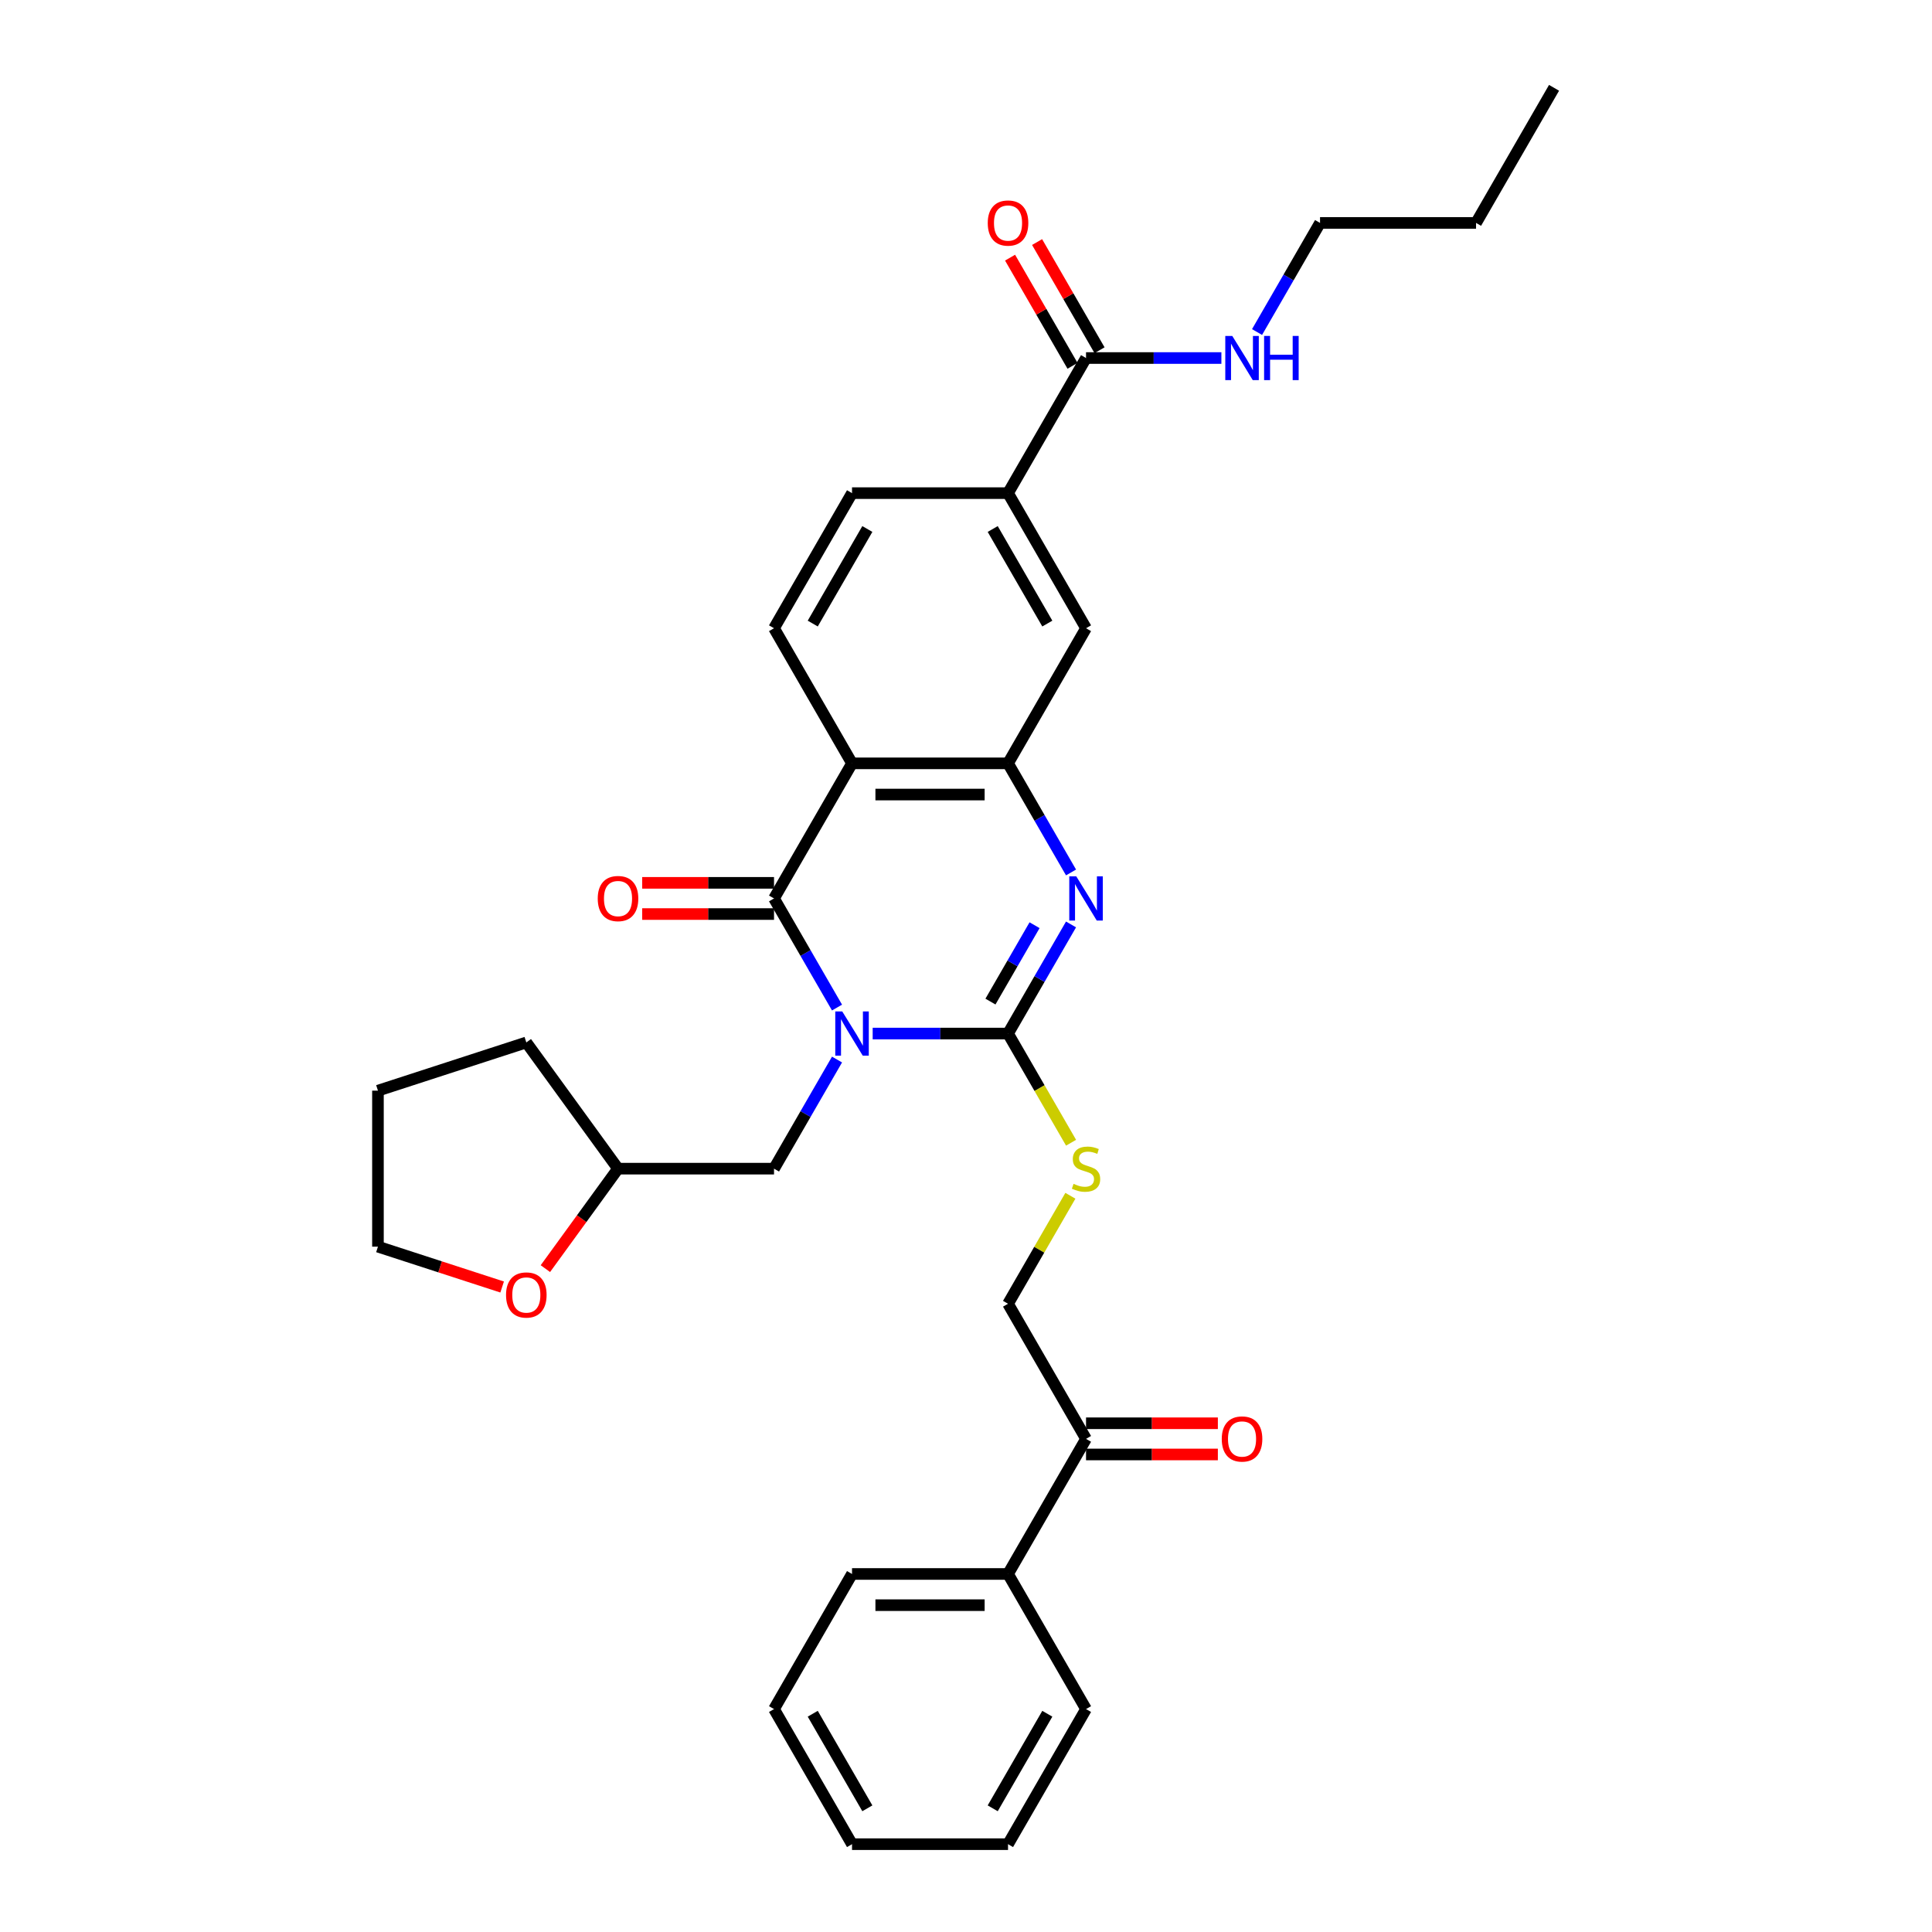 <?xml version='1.0' encoding='iso-8859-1'?>
<svg version='1.1' baseProfile='full'
              xmlns='http://www.w3.org/2000/svg'
                      xmlns:rdkit='http://www.rdkit.org/xml'
                      xmlns:xlink='http://www.w3.org/1999/xlink'
                  xml:space='preserve'
width='1000px' height='1000px' viewBox='0 0 1000 1000'>
<!-- END OF HEADER -->
<rect style='opacity:1.0;fill:#FFFFFF;stroke:none' width='1000' height='1000' x='0' y='0'> </rect>
<path class='bond-0' d='M 451.698,534.965 L 486.727,534.965' style='fill:none;fill-rule:evenodd;stroke:#0000FF;stroke-width:6px;stroke-linecap:butt;stroke-linejoin:miter;stroke-opacity:1' />
<path class='bond-0' d='M 486.727,534.965 L 521.755,534.965' style='fill:none;fill-rule:evenodd;stroke:#000000;stroke-width:6px;stroke-linecap:butt;stroke-linejoin:miter;stroke-opacity:1' />
<path class='bond-1' d='M 433.24,521.512 L 416.936,493.274' style='fill:none;fill-rule:evenodd;stroke:#0000FF;stroke-width:6px;stroke-linecap:butt;stroke-linejoin:miter;stroke-opacity:1' />
<path class='bond-1' d='M 416.936,493.274 L 400.633,465.035' style='fill:none;fill-rule:evenodd;stroke:#000000;stroke-width:6px;stroke-linecap:butt;stroke-linejoin:miter;stroke-opacity:1' />
<path class='bond-9' d='M 433.24,548.418 L 416.936,576.656' style='fill:none;fill-rule:evenodd;stroke:#0000FF;stroke-width:6px;stroke-linecap:butt;stroke-linejoin:miter;stroke-opacity:1' />
<path class='bond-9' d='M 416.936,576.656 L 400.633,604.895' style='fill:none;fill-rule:evenodd;stroke:#000000;stroke-width:6px;stroke-linecap:butt;stroke-linejoin:miter;stroke-opacity:1' />
<path class='bond-2' d='M 521.755,534.965 L 538.059,506.726' style='fill:none;fill-rule:evenodd;stroke:#000000;stroke-width:6px;stroke-linecap:butt;stroke-linejoin:miter;stroke-opacity:1' />
<path class='bond-2' d='M 538.059,506.726 L 554.363,478.488' style='fill:none;fill-rule:evenodd;stroke:#0000FF;stroke-width:6px;stroke-linecap:butt;stroke-linejoin:miter;stroke-opacity:1' />
<path class='bond-2' d='M 512.66,518.419 L 524.073,498.652' style='fill:none;fill-rule:evenodd;stroke:#000000;stroke-width:6px;stroke-linecap:butt;stroke-linejoin:miter;stroke-opacity:1' />
<path class='bond-2' d='M 524.073,498.652 L 535.485,478.884' style='fill:none;fill-rule:evenodd;stroke:#0000FF;stroke-width:6px;stroke-linecap:butt;stroke-linejoin:miter;stroke-opacity:1' />
<path class='bond-5' d='M 521.755,534.965 L 538.068,563.22' style='fill:none;fill-rule:evenodd;stroke:#000000;stroke-width:6px;stroke-linecap:butt;stroke-linejoin:miter;stroke-opacity:1' />
<path class='bond-5' d='M 538.068,563.22 L 554.381,591.475' style='fill:none;fill-rule:evenodd;stroke:#CCCC00;stroke-width:6px;stroke-linecap:butt;stroke-linejoin:miter;stroke-opacity:1' />
<path class='bond-3' d='M 400.633,465.035 L 441.007,395.105' style='fill:none;fill-rule:evenodd;stroke:#000000;stroke-width:6px;stroke-linecap:butt;stroke-linejoin:miter;stroke-opacity:1' />
<path class='bond-11' d='M 400.633,456.96 L 366.517,456.96' style='fill:none;fill-rule:evenodd;stroke:#000000;stroke-width:6px;stroke-linecap:butt;stroke-linejoin:miter;stroke-opacity:1' />
<path class='bond-11' d='M 366.517,456.96 L 332.401,456.96' style='fill:none;fill-rule:evenodd;stroke:#FF0000;stroke-width:6px;stroke-linecap:butt;stroke-linejoin:miter;stroke-opacity:1' />
<path class='bond-11' d='M 400.633,473.11 L 366.517,473.11' style='fill:none;fill-rule:evenodd;stroke:#000000;stroke-width:6px;stroke-linecap:butt;stroke-linejoin:miter;stroke-opacity:1' />
<path class='bond-11' d='M 366.517,473.11 L 332.401,473.11' style='fill:none;fill-rule:evenodd;stroke:#FF0000;stroke-width:6px;stroke-linecap:butt;stroke-linejoin:miter;stroke-opacity:1' />
<path class='bond-32' d='M 554.363,451.582 L 538.059,423.344' style='fill:none;fill-rule:evenodd;stroke:#0000FF;stroke-width:6px;stroke-linecap:butt;stroke-linejoin:miter;stroke-opacity:1' />
<path class='bond-32' d='M 538.059,423.344 L 521.755,395.105' style='fill:none;fill-rule:evenodd;stroke:#000000;stroke-width:6px;stroke-linecap:butt;stroke-linejoin:miter;stroke-opacity:1' />
<path class='bond-4' d='M 441.007,395.105 L 521.755,395.105' style='fill:none;fill-rule:evenodd;stroke:#000000;stroke-width:6px;stroke-linecap:butt;stroke-linejoin:miter;stroke-opacity:1' />
<path class='bond-4' d='M 453.119,411.255 L 509.643,411.255' style='fill:none;fill-rule:evenodd;stroke:#000000;stroke-width:6px;stroke-linecap:butt;stroke-linejoin:miter;stroke-opacity:1' />
<path class='bond-8' d='M 441.007,395.105 L 400.633,325.175' style='fill:none;fill-rule:evenodd;stroke:#000000;stroke-width:6px;stroke-linecap:butt;stroke-linejoin:miter;stroke-opacity:1' />
<path class='bond-7' d='M 521.755,395.105 L 562.129,325.175' style='fill:none;fill-rule:evenodd;stroke:#000000;stroke-width:6px;stroke-linecap:butt;stroke-linejoin:miter;stroke-opacity:1' />
<path class='bond-14' d='M 554.027,618.929 L 537.891,646.877' style='fill:none;fill-rule:evenodd;stroke:#CCCC00;stroke-width:6px;stroke-linecap:butt;stroke-linejoin:miter;stroke-opacity:1' />
<path class='bond-14' d='M 537.891,646.877 L 521.755,674.825' style='fill:none;fill-rule:evenodd;stroke:#000000;stroke-width:6px;stroke-linecap:butt;stroke-linejoin:miter;stroke-opacity:1' />
<path class='bond-6' d='M 562.129,185.315 L 521.755,255.245' style='fill:none;fill-rule:evenodd;stroke:#000000;stroke-width:6px;stroke-linecap:butt;stroke-linejoin:miter;stroke-opacity:1' />
<path class='bond-15' d='M 569.122,181.277 L 552.959,153.281' style='fill:none;fill-rule:evenodd;stroke:#000000;stroke-width:6px;stroke-linecap:butt;stroke-linejoin:miter;stroke-opacity:1' />
<path class='bond-15' d='M 552.959,153.281 L 536.795,125.284' style='fill:none;fill-rule:evenodd;stroke:#FF0000;stroke-width:6px;stroke-linecap:butt;stroke-linejoin:miter;stroke-opacity:1' />
<path class='bond-15' d='M 555.136,189.352 L 538.973,161.356' style='fill:none;fill-rule:evenodd;stroke:#000000;stroke-width:6px;stroke-linecap:butt;stroke-linejoin:miter;stroke-opacity:1' />
<path class='bond-15' d='M 538.973,161.356 L 522.809,133.359' style='fill:none;fill-rule:evenodd;stroke:#FF0000;stroke-width:6px;stroke-linecap:butt;stroke-linejoin:miter;stroke-opacity:1' />
<path class='bond-19' d='M 562.129,185.315 L 597.158,185.315' style='fill:none;fill-rule:evenodd;stroke:#000000;stroke-width:6px;stroke-linecap:butt;stroke-linejoin:miter;stroke-opacity:1' />
<path class='bond-19' d='M 597.158,185.315 L 632.187,185.315' style='fill:none;fill-rule:evenodd;stroke:#0000FF;stroke-width:6px;stroke-linecap:butt;stroke-linejoin:miter;stroke-opacity:1' />
<path class='bond-34' d='M 562.129,325.175 L 521.755,255.245' style='fill:none;fill-rule:evenodd;stroke:#000000;stroke-width:6px;stroke-linecap:butt;stroke-linejoin:miter;stroke-opacity:1' />
<path class='bond-34' d='M 542.087,322.76 L 513.825,273.809' style='fill:none;fill-rule:evenodd;stroke:#000000;stroke-width:6px;stroke-linecap:butt;stroke-linejoin:miter;stroke-opacity:1' />
<path class='bond-13' d='M 400.633,325.175 L 441.007,255.245' style='fill:none;fill-rule:evenodd;stroke:#000000;stroke-width:6px;stroke-linecap:butt;stroke-linejoin:miter;stroke-opacity:1' />
<path class='bond-13' d='M 420.675,322.76 L 448.937,273.809' style='fill:none;fill-rule:evenodd;stroke:#000000;stroke-width:6px;stroke-linecap:butt;stroke-linejoin:miter;stroke-opacity:1' />
<path class='bond-20' d='M 400.633,604.895 L 319.885,604.895' style='fill:none;fill-rule:evenodd;stroke:#000000;stroke-width:6px;stroke-linecap:butt;stroke-linejoin:miter;stroke-opacity:1' />
<path class='bond-10' d='M 521.755,255.245 L 441.007,255.245' style='fill:none;fill-rule:evenodd;stroke:#000000;stroke-width:6px;stroke-linecap:butt;stroke-linejoin:miter;stroke-opacity:1' />
<path class='bond-12' d='M 562.129,744.755 L 521.755,674.825' style='fill:none;fill-rule:evenodd;stroke:#000000;stroke-width:6px;stroke-linecap:butt;stroke-linejoin:miter;stroke-opacity:1' />
<path class='bond-16' d='M 562.129,752.83 L 596.246,752.83' style='fill:none;fill-rule:evenodd;stroke:#000000;stroke-width:6px;stroke-linecap:butt;stroke-linejoin:miter;stroke-opacity:1' />
<path class='bond-16' d='M 596.246,752.83 L 630.362,752.83' style='fill:none;fill-rule:evenodd;stroke:#FF0000;stroke-width:6px;stroke-linecap:butt;stroke-linejoin:miter;stroke-opacity:1' />
<path class='bond-16' d='M 562.129,736.68 L 596.246,736.68' style='fill:none;fill-rule:evenodd;stroke:#000000;stroke-width:6px;stroke-linecap:butt;stroke-linejoin:miter;stroke-opacity:1' />
<path class='bond-16' d='M 596.246,736.68 L 630.362,736.68' style='fill:none;fill-rule:evenodd;stroke:#FF0000;stroke-width:6px;stroke-linecap:butt;stroke-linejoin:miter;stroke-opacity:1' />
<path class='bond-18' d='M 562.129,744.755 L 521.755,814.685' style='fill:none;fill-rule:evenodd;stroke:#000000;stroke-width:6px;stroke-linecap:butt;stroke-linejoin:miter;stroke-opacity:1' />
<path class='bond-17' d='M 282.29,656.64 L 301.087,630.768' style='fill:none;fill-rule:evenodd;stroke:#FF0000;stroke-width:6px;stroke-linecap:butt;stroke-linejoin:miter;stroke-opacity:1' />
<path class='bond-17' d='M 301.087,630.768 L 319.885,604.895' style='fill:none;fill-rule:evenodd;stroke:#000000;stroke-width:6px;stroke-linecap:butt;stroke-linejoin:miter;stroke-opacity:1' />
<path class='bond-21' d='M 259.906,666.155 L 227.766,655.712' style='fill:none;fill-rule:evenodd;stroke:#FF0000;stroke-width:6px;stroke-linecap:butt;stroke-linejoin:miter;stroke-opacity:1' />
<path class='bond-21' d='M 227.766,655.712 L 195.626,645.269' style='fill:none;fill-rule:evenodd;stroke:#000000;stroke-width:6px;stroke-linecap:butt;stroke-linejoin:miter;stroke-opacity:1' />
<path class='bond-23' d='M 521.755,814.685 L 441.007,814.685' style='fill:none;fill-rule:evenodd;stroke:#000000;stroke-width:6px;stroke-linecap:butt;stroke-linejoin:miter;stroke-opacity:1' />
<path class='bond-23' d='M 509.643,830.835 L 453.119,830.835' style='fill:none;fill-rule:evenodd;stroke:#000000;stroke-width:6px;stroke-linecap:butt;stroke-linejoin:miter;stroke-opacity:1' />
<path class='bond-24' d='M 521.755,814.685 L 562.129,884.615' style='fill:none;fill-rule:evenodd;stroke:#000000;stroke-width:6px;stroke-linecap:butt;stroke-linejoin:miter;stroke-opacity:1' />
<path class='bond-22' d='M 650.645,171.862 L 666.948,143.623' style='fill:none;fill-rule:evenodd;stroke:#0000FF;stroke-width:6px;stroke-linecap:butt;stroke-linejoin:miter;stroke-opacity:1' />
<path class='bond-22' d='M 666.948,143.623 L 683.252,115.385' style='fill:none;fill-rule:evenodd;stroke:#000000;stroke-width:6px;stroke-linecap:butt;stroke-linejoin:miter;stroke-opacity:1' />
<path class='bond-25' d='M 319.885,604.895 L 272.422,539.568' style='fill:none;fill-rule:evenodd;stroke:#000000;stroke-width:6px;stroke-linecap:butt;stroke-linejoin:miter;stroke-opacity:1' />
<path class='bond-33' d='M 195.626,645.269 L 195.626,564.521' style='fill:none;fill-rule:evenodd;stroke:#000000;stroke-width:6px;stroke-linecap:butt;stroke-linejoin:miter;stroke-opacity:1' />
<path class='bond-26' d='M 683.252,115.385 L 764,115.385' style='fill:none;fill-rule:evenodd;stroke:#000000;stroke-width:6px;stroke-linecap:butt;stroke-linejoin:miter;stroke-opacity:1' />
<path class='bond-30' d='M 441.007,814.685 L 400.633,884.615' style='fill:none;fill-rule:evenodd;stroke:#000000;stroke-width:6px;stroke-linecap:butt;stroke-linejoin:miter;stroke-opacity:1' />
<path class='bond-29' d='M 562.129,884.615 L 521.755,954.545' style='fill:none;fill-rule:evenodd;stroke:#000000;stroke-width:6px;stroke-linecap:butt;stroke-linejoin:miter;stroke-opacity:1' />
<path class='bond-29' d='M 542.087,887.03 L 513.825,935.981' style='fill:none;fill-rule:evenodd;stroke:#000000;stroke-width:6px;stroke-linecap:butt;stroke-linejoin:miter;stroke-opacity:1' />
<path class='bond-27' d='M 272.422,539.568 L 195.626,564.521' style='fill:none;fill-rule:evenodd;stroke:#000000;stroke-width:6px;stroke-linecap:butt;stroke-linejoin:miter;stroke-opacity:1' />
<path class='bond-28' d='M 764,115.385 L 804.374,45.455' style='fill:none;fill-rule:evenodd;stroke:#000000;stroke-width:6px;stroke-linecap:butt;stroke-linejoin:miter;stroke-opacity:1' />
<path class='bond-31' d='M 521.755,954.545 L 441.007,954.545' style='fill:none;fill-rule:evenodd;stroke:#000000;stroke-width:6px;stroke-linecap:butt;stroke-linejoin:miter;stroke-opacity:1' />
<path class='bond-35' d='M 400.633,884.615 L 441.007,954.545' style='fill:none;fill-rule:evenodd;stroke:#000000;stroke-width:6px;stroke-linecap:butt;stroke-linejoin:miter;stroke-opacity:1' />
<path class='bond-35' d='M 420.675,887.03 L 448.937,935.981' style='fill:none;fill-rule:evenodd;stroke:#000000;stroke-width:6px;stroke-linecap:butt;stroke-linejoin:miter;stroke-opacity:1' />
<path  class='atom-0' d='M 435.952 523.531
L 443.446 535.643
Q 444.188 536.838, 445.384 539.002
Q 446.579 541.167, 446.643 541.296
L 446.643 523.531
L 449.679 523.531
L 449.679 546.399
L 446.546 546.399
L 438.504 533.156
Q 437.567 531.606, 436.566 529.829
Q 435.597 528.053, 435.306 527.504
L 435.306 546.399
L 432.335 546.399
L 432.335 523.531
L 435.952 523.531
' fill='#0000FF'/>
<path  class='atom-3' d='M 557.075 453.601
L 564.568 465.713
Q 565.311 466.908, 566.506 469.072
Q 567.701 471.236, 567.766 471.366
L 567.766 453.601
L 570.802 453.601
L 570.802 476.469
L 567.669 476.469
L 559.626 463.226
Q 558.69 461.676, 557.688 459.899
Q 556.719 458.123, 556.429 457.574
L 556.429 476.469
L 553.457 476.469
L 553.457 453.601
L 557.075 453.601
' fill='#0000FF'/>
<path  class='atom-6' d='M 555.67 612.744
Q 555.928 612.841, 556.994 613.293
Q 558.06 613.745, 559.222 614.036
Q 560.418 614.294, 561.58 614.294
Q 563.744 614.294, 565.004 613.261
Q 566.264 612.195, 566.264 610.354
Q 566.264 609.094, 565.618 608.319
Q 565.004 607.544, 564.035 607.124
Q 563.066 606.704, 561.451 606.219
Q 559.416 605.606, 558.189 605.024
Q 556.994 604.443, 556.122 603.216
Q 555.282 601.988, 555.282 599.921
Q 555.282 597.046, 557.22 595.27
Q 559.19 593.493, 563.066 593.493
Q 565.715 593.493, 568.718 594.753
L 567.976 597.24
Q 565.23 596.11, 563.163 596.11
Q 560.934 596.11, 559.707 597.046
Q 558.48 597.951, 558.512 599.533
Q 558.512 600.761, 559.126 601.504
Q 559.772 602.247, 560.676 602.666
Q 561.613 603.086, 563.163 603.571
Q 565.23 604.217, 566.458 604.863
Q 567.685 605.509, 568.557 606.833
Q 569.461 608.125, 569.461 610.354
Q 569.461 613.519, 567.33 615.231
Q 565.23 616.91, 561.71 616.91
Q 559.675 616.91, 558.124 616.458
Q 556.606 616.038, 554.797 615.295
L 555.67 612.744
' fill='#CCCC00'/>
<path  class='atom-12' d='M 309.387 465.1
Q 309.387 459.609, 312.1 456.54
Q 314.814 453.472, 319.885 453.472
Q 324.956 453.472, 327.669 456.54
Q 330.382 459.609, 330.382 465.1
Q 330.382 470.655, 327.636 473.82
Q 324.891 476.953, 319.885 476.953
Q 314.846 476.953, 312.1 473.82
Q 309.387 470.687, 309.387 465.1
M 319.885 474.369
Q 323.373 474.369, 325.246 472.044
Q 327.152 469.686, 327.152 465.1
Q 327.152 460.61, 325.246 458.349
Q 323.373 456.056, 319.885 456.056
Q 316.396 456.056, 314.491 458.317
Q 312.617 460.578, 312.617 465.1
Q 312.617 469.718, 314.491 472.044
Q 316.396 474.369, 319.885 474.369
' fill='#FF0000'/>
<path  class='atom-16' d='M 511.258 115.449
Q 511.258 109.958, 513.971 106.89
Q 516.684 103.821, 521.755 103.821
Q 526.826 103.821, 529.539 106.89
Q 532.253 109.958, 532.253 115.449
Q 532.253 121.005, 529.507 124.17
Q 526.762 127.303, 521.755 127.303
Q 516.717 127.303, 513.971 124.17
Q 511.258 121.037, 511.258 115.449
M 521.755 124.719
Q 525.244 124.719, 527.117 122.394
Q 529.023 120.036, 529.023 115.449
Q 529.023 110.96, 527.117 108.699
Q 525.244 106.405, 521.755 106.405
Q 518.267 106.405, 516.361 108.666
Q 514.488 110.927, 514.488 115.449
Q 514.488 120.068, 516.361 122.394
Q 518.267 124.719, 521.755 124.719
' fill='#FF0000'/>
<path  class='atom-17' d='M 632.38 744.82
Q 632.38 739.329, 635.094 736.261
Q 637.807 733.192, 642.878 733.192
Q 647.949 733.192, 650.662 736.261
Q 653.375 739.329, 653.375 744.82
Q 653.375 750.375, 650.63 753.541
Q 647.884 756.674, 642.878 756.674
Q 637.839 756.674, 635.094 753.541
Q 632.38 750.408, 632.38 744.82
M 642.878 754.09
Q 646.366 754.09, 648.239 751.764
Q 650.145 749.406, 650.145 744.82
Q 650.145 740.33, 648.239 738.069
Q 646.366 735.776, 642.878 735.776
Q 639.389 735.776, 637.484 738.037
Q 635.61 740.298, 635.61 744.82
Q 635.61 749.439, 637.484 751.764
Q 639.389 754.09, 642.878 754.09
' fill='#FF0000'/>
<path  class='atom-18' d='M 261.925 670.286
Q 261.925 664.796, 264.638 661.727
Q 267.351 658.659, 272.422 658.659
Q 277.493 658.659, 280.206 661.727
Q 282.919 664.796, 282.919 670.286
Q 282.919 675.842, 280.174 679.007
Q 277.428 682.14, 272.422 682.14
Q 267.383 682.14, 264.638 679.007
Q 261.925 675.874, 261.925 670.286
M 272.422 679.556
Q 275.91 679.556, 277.784 677.231
Q 279.689 674.873, 279.689 670.286
Q 279.689 665.797, 277.784 663.536
Q 275.91 661.243, 272.422 661.243
Q 268.934 661.243, 267.028 663.504
Q 265.155 665.765, 265.155 670.286
Q 265.155 674.905, 267.028 677.231
Q 268.934 679.556, 272.422 679.556
' fill='#FF0000'/>
<path  class='atom-20' d='M 637.823 173.881
L 645.316 185.993
Q 646.059 187.188, 647.254 189.352
Q 648.449 191.516, 648.514 191.645
L 648.514 173.881
L 651.55 173.881
L 651.55 196.749
L 648.417 196.749
L 640.375 183.506
Q 639.438 181.956, 638.437 180.179
Q 637.468 178.403, 637.177 177.854
L 637.177 196.749
L 634.205 196.749
L 634.205 173.881
L 637.823 173.881
' fill='#0000FF'/>
<path  class='atom-20' d='M 654.296 173.881
L 657.396 173.881
L 657.396 183.603
L 669.089 183.603
L 669.089 173.881
L 672.189 173.881
L 672.189 196.749
L 669.089 196.749
L 669.089 186.187
L 657.396 186.187
L 657.396 196.749
L 654.296 196.749
L 654.296 173.881
' fill='#0000FF'/>
</svg>
